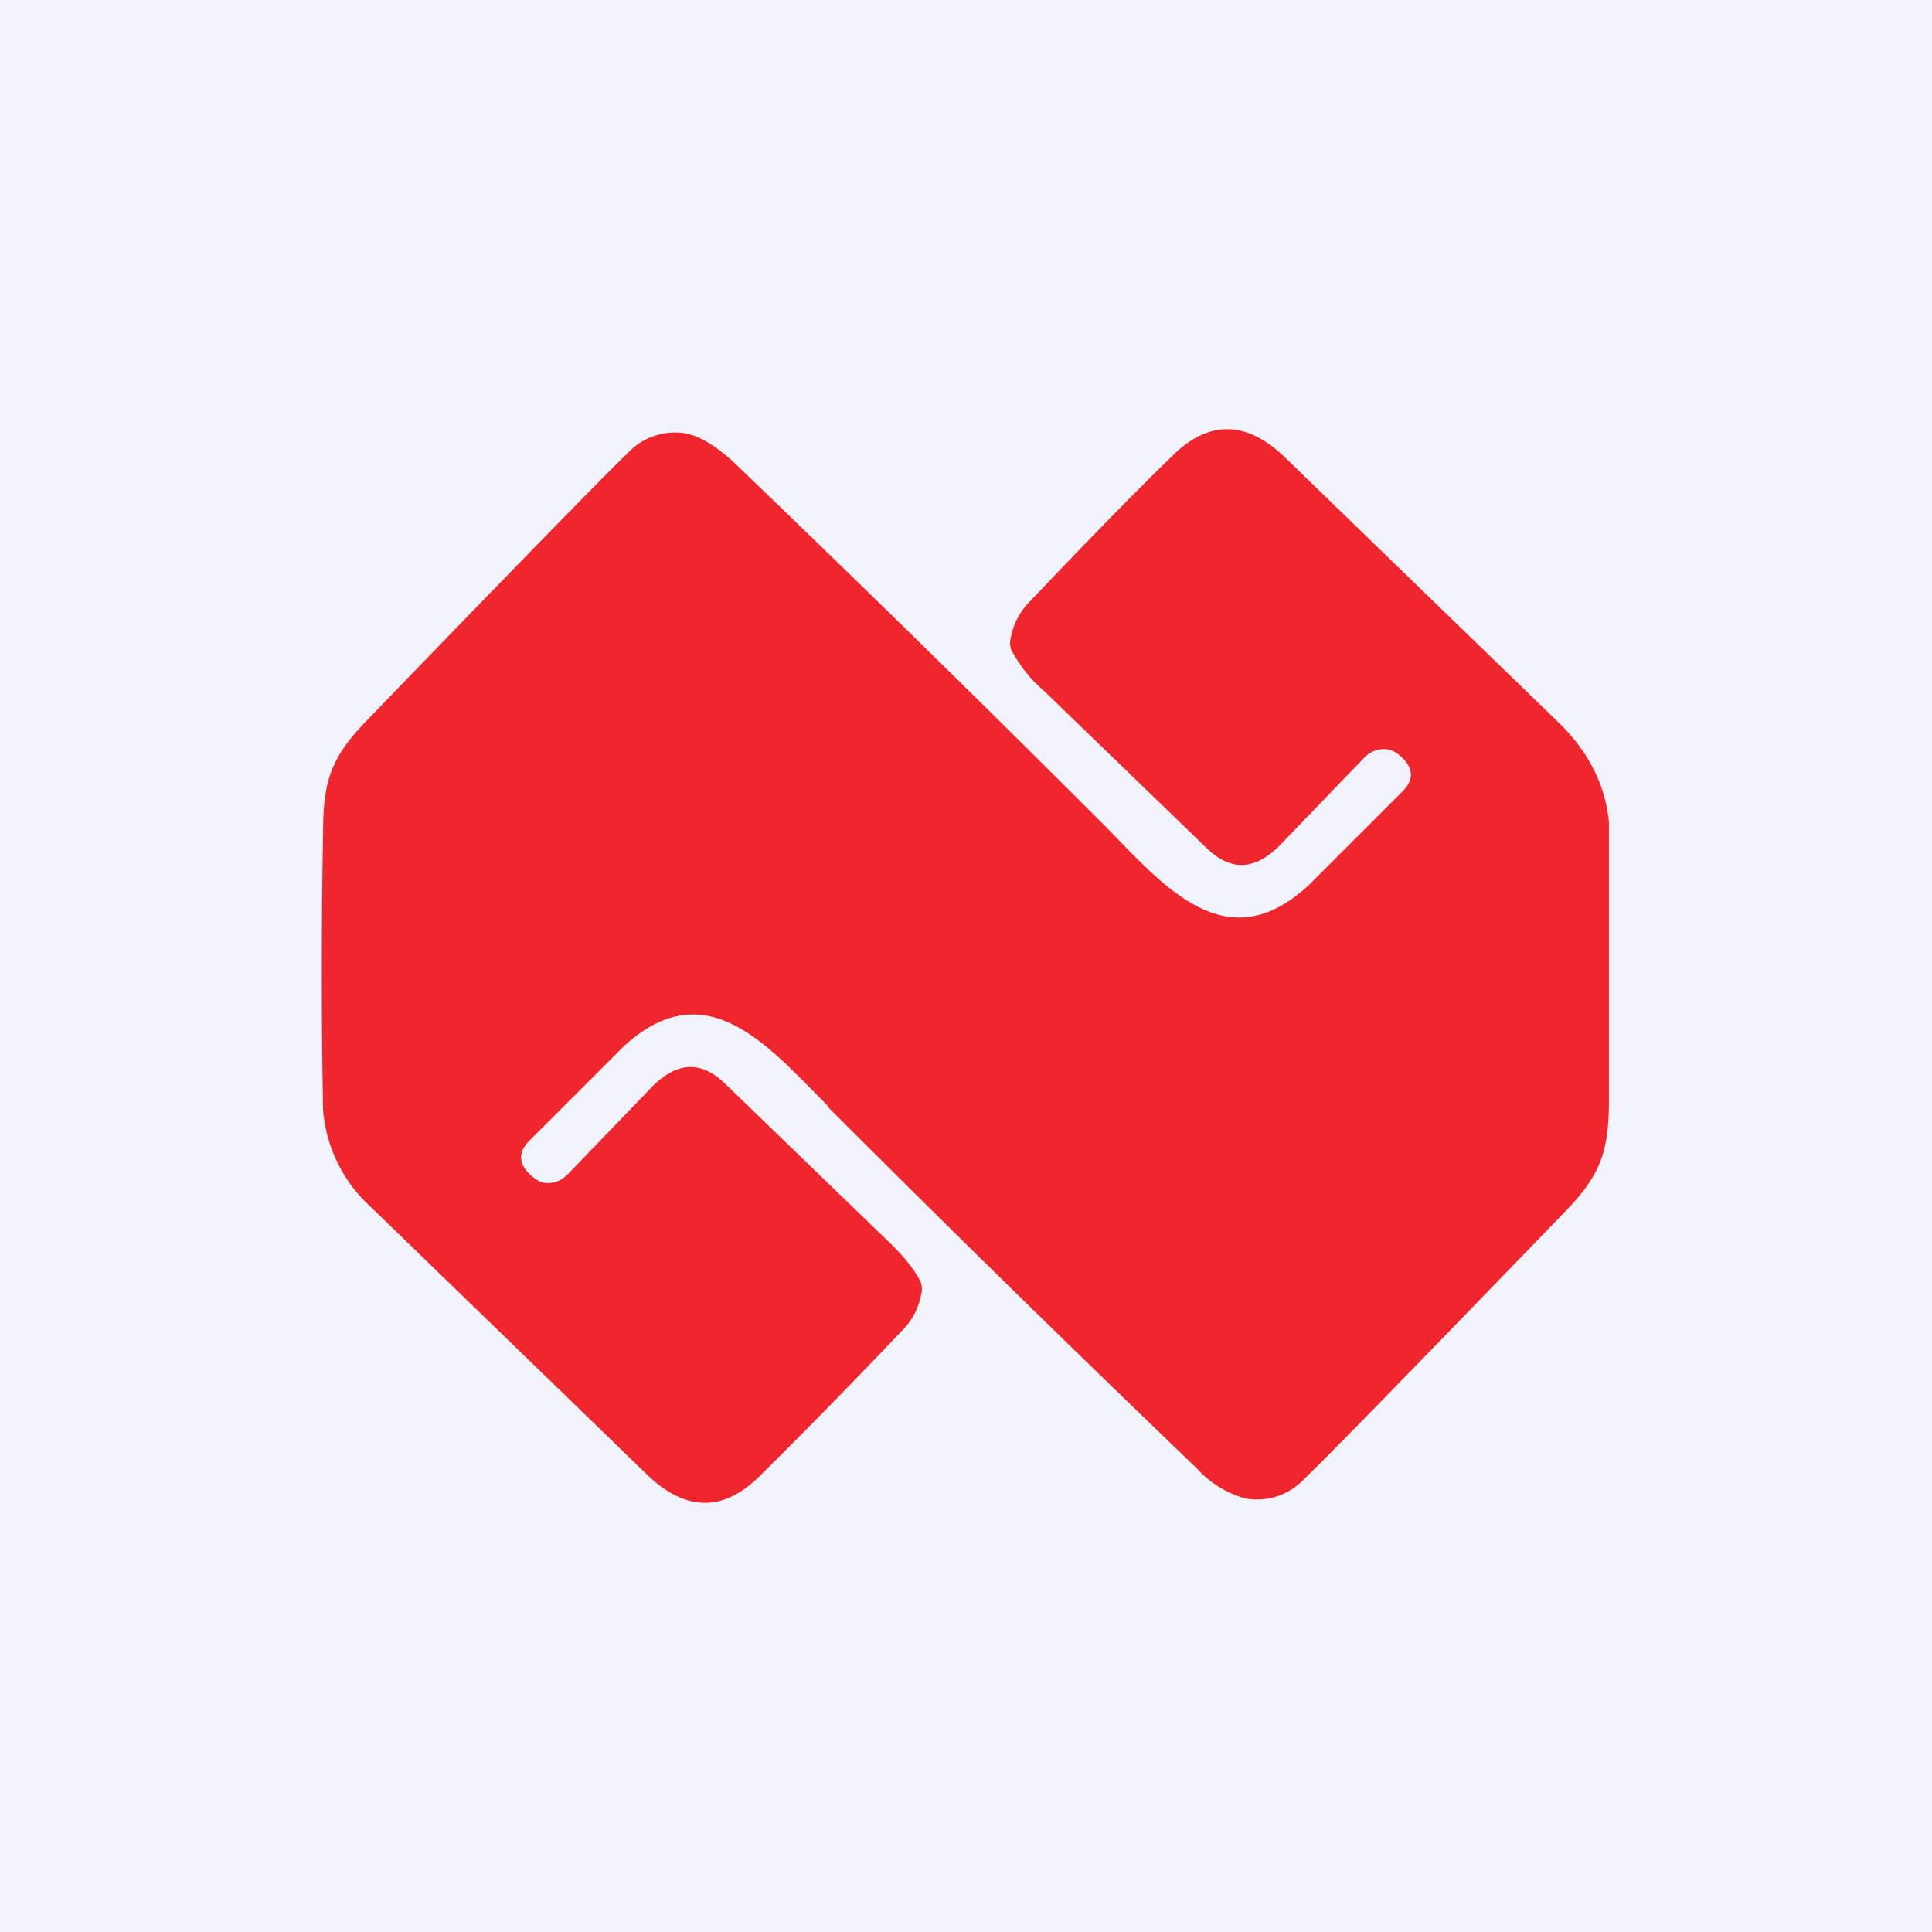<!-- by TradingView --><svg width="18" height="18" viewBox="0 0 18 18" xmlns="http://www.w3.org/2000/svg"><path fill="#F0F3FA" d="M0 0h18v18H0z"/><path d="M7.71 10.3c-.55-.55-1.13-1.26-1.9-.55l-.88.88c-.11.11-.1.23.04.34.05.04.1.06.16.05.06 0 .12-.04.16-.08l.8-.83c.23-.22.45-.23.68 0l1.5 1.45c.17.16.27.3.31.39a.2.2 0 0 1 0 .12.63.63 0 0 1-.15.3 60 60 0 0 1-1.35 1.38c-.34.34-.69.33-1.04 0l-2.58-2.5a1.37 1.37 0 0 1-.45-.91 70.4 70.4 0 0 1 0-2.58c0-.48.07-.7.41-1.05 1.41-1.46 2.22-2.29 2.43-2.49a.6.6 0 0 1 .55-.18c.13.03.28.12.45.28a234.4 234.4 0 0 1 3.44 3.37c.55.56 1.13 1.27 1.9.56l.88-.88c.11-.11.1-.23-.04-.34a.21.21 0 0 0-.16-.05.26.26 0 0 0-.16.08l-.8.83c-.23.22-.45.23-.68 0l-1.5-1.45a1.29 1.29 0 0 1-.31-.39.2.2 0 0 1 0-.12.63.63 0 0 1 .15-.3c.55-.58 1-1.04 1.35-1.38.34-.34.69-.33 1.04 0l2.58 2.5c.27.27.42.58.45.91v2.58c0 .48-.07.7-.41 1.05-1.41 1.46-2.22 2.29-2.43 2.49a.6.6 0 0 1-.55.18.95.95 0 0 1-.45-.28 234.4 234.4 0 0 1-3.44-3.37Z" fill="#EF262D"/></svg>